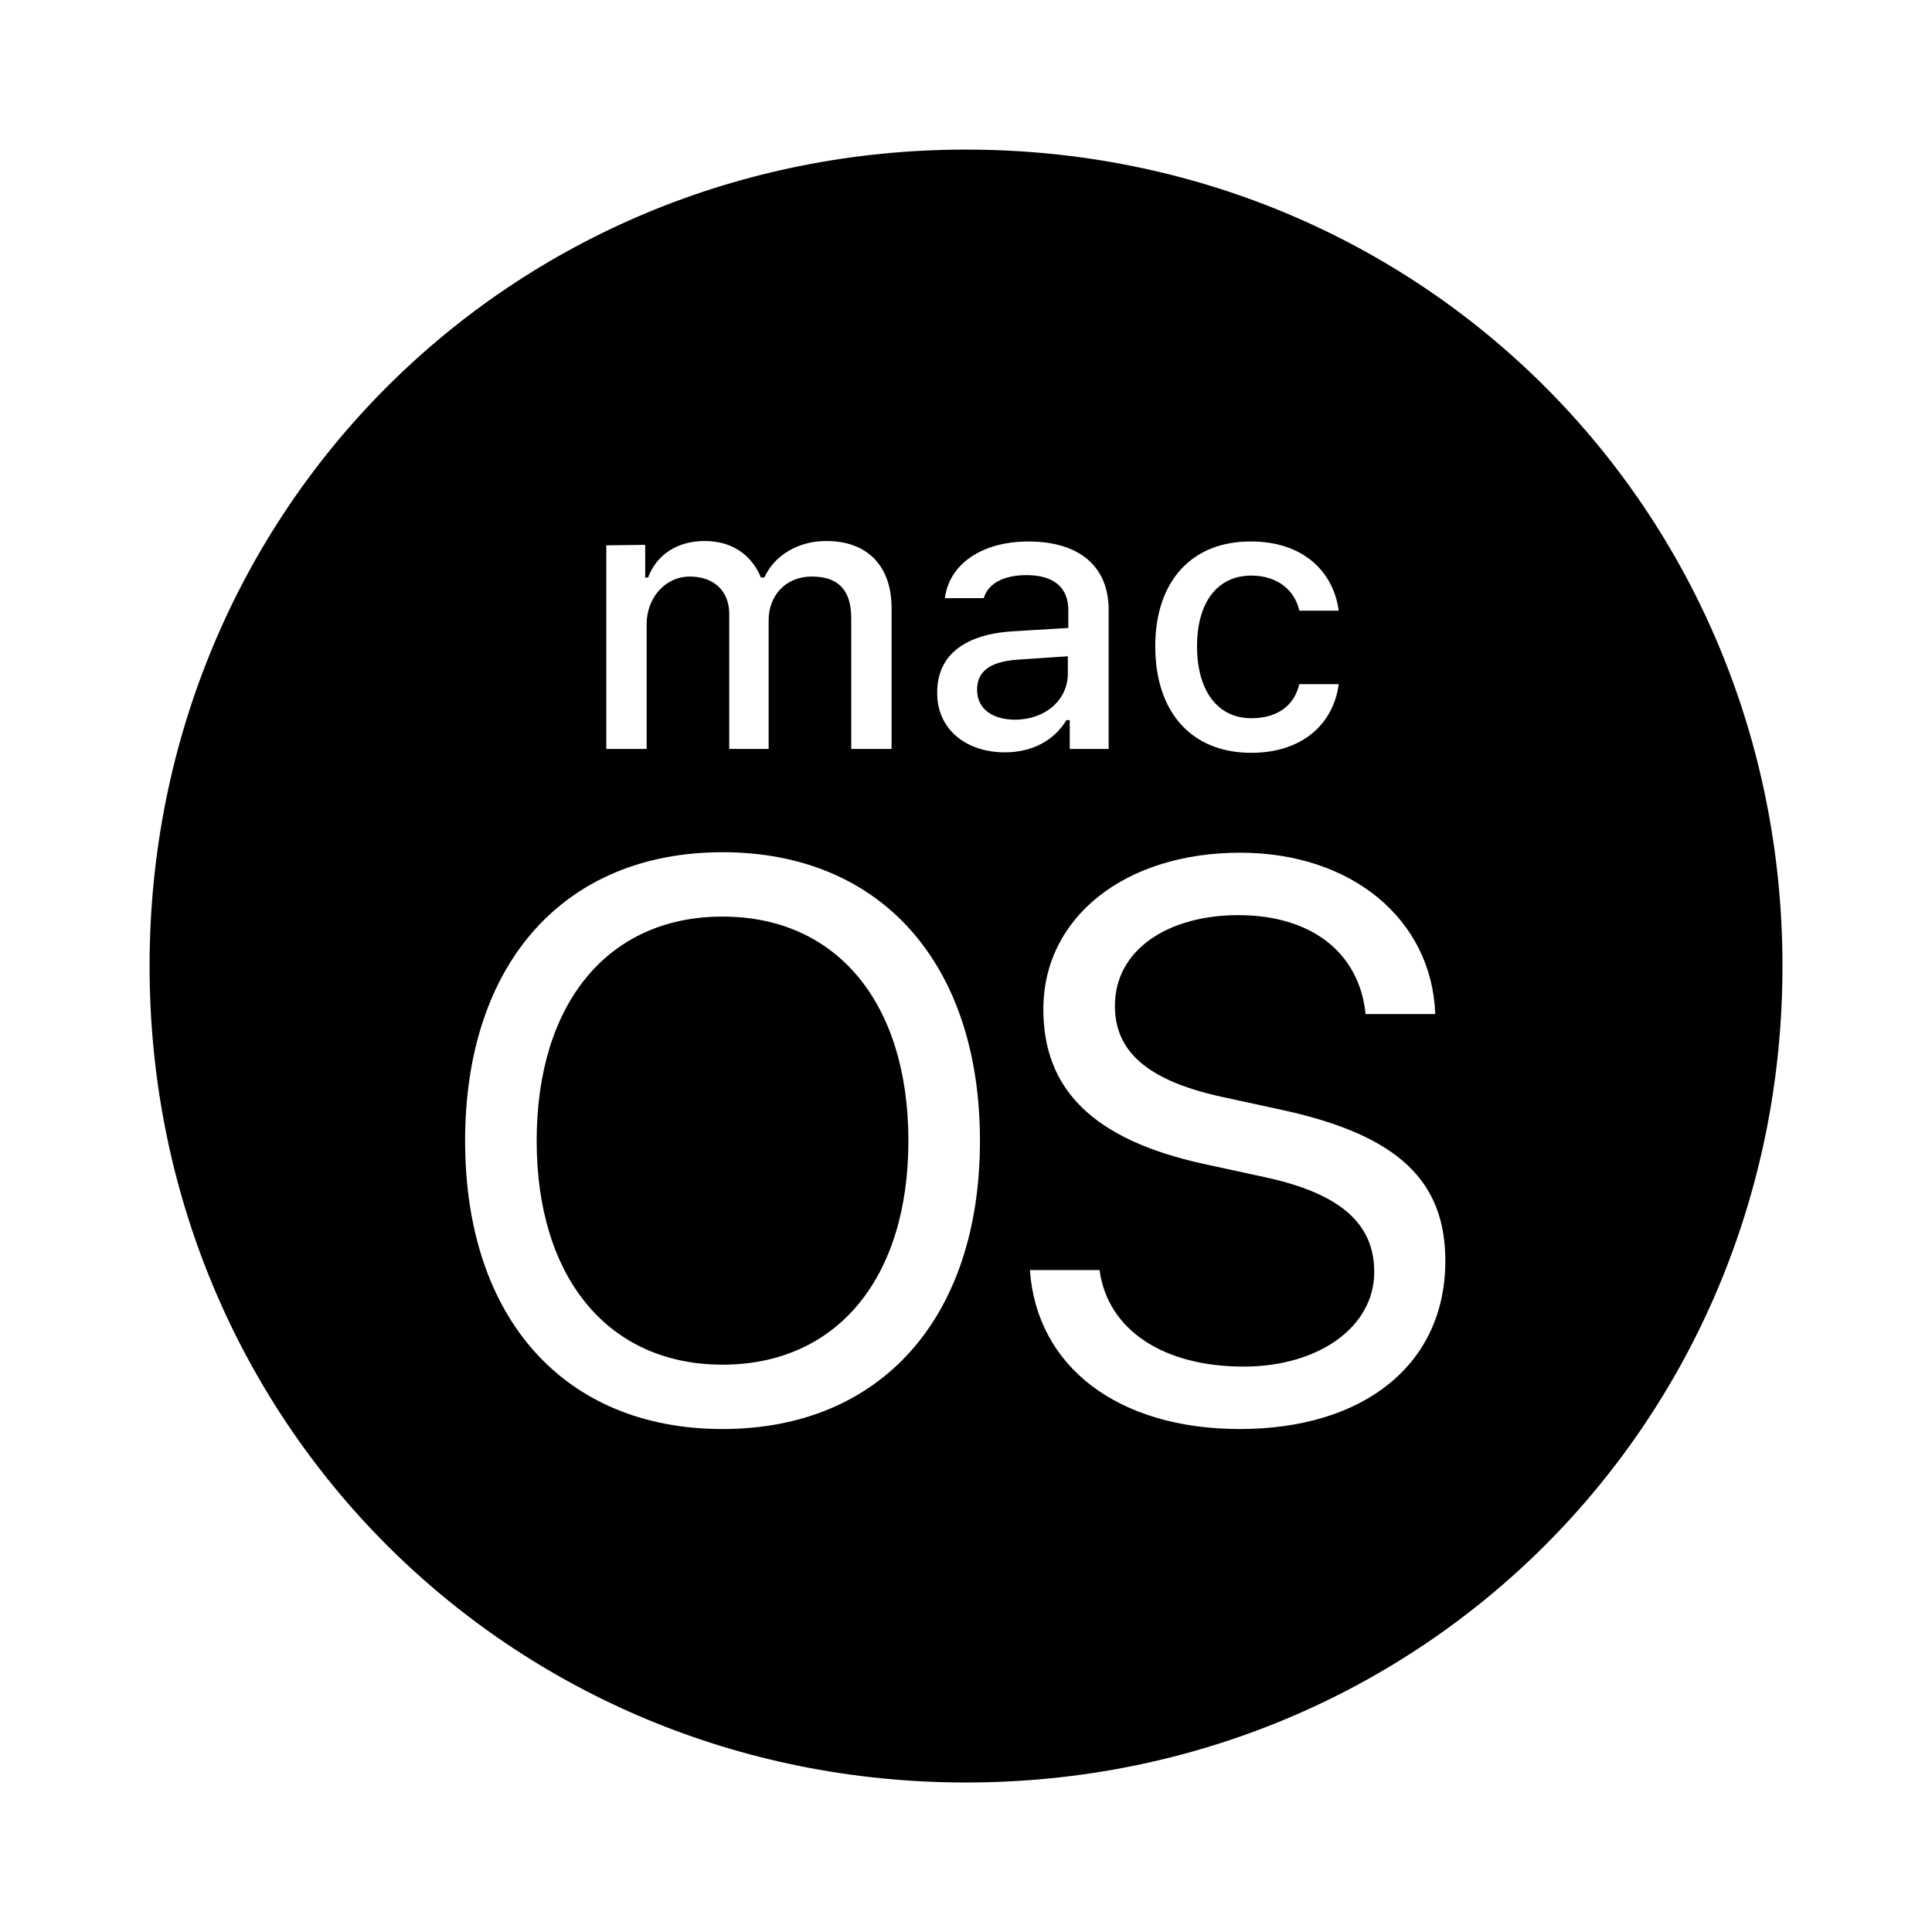 <?xml version="1.0" encoding="UTF-8" standalone="no"?>
<!DOCTYPE svg PUBLIC "-//W3C//DTD SVG 1.1//EN" "http://www.w3.org/Graphics/SVG/1.1/DTD/svg11.dtd">
<svg width="100%" height="100%" viewBox="0 0 120 120" version="1.1" xmlns="http://www.w3.org/2000/svg" xmlns:xlink="http://www.w3.org/1999/xlink" xml:space="preserve" xmlns:serif="http://www.serif.com/" style="fill-rule:evenodd;clip-rule:evenodd;stroke-linejoin:round;stroke-miterlimit:2;">
    <g transform="matrix(2.983,0,0,2.983,7.799,-38.436)">
        <g id="prod-icon-win-bk">
            <g id="prod-icon-mac-bk">
                <path d="M16.3,36.64C16.3,39.5 14.81,41.3 12.43,41.3C10.05,41.3 8.56,39.49 8.56,36.64C8.56,33.77 10.05,31.97 12.43,31.97C14.81,31.97 16.3,33.77 16.3,36.64ZM19.62,26.55L18.58,26.62C17.99,26.66 17.73,26.87 17.73,27.25C17.73,27.65 18.06,27.87 18.52,27.87C19.15,27.87 19.62,27.46 19.62,26.91L19.62,26.55ZM34.5,33C34.5,42.49 26.99,50 17.5,50C8.01,50 0.5,42.49 0.5,33C0.5,23.51 8.01,16 17.5,16C26.99,16 34.5,23.51 34.5,33ZM21.44,26.34C21.44,27.72 22.2,28.56 23.44,28.56C24.49,28.56 25.15,27.97 25.26,27.13L24.44,27.13C24.33,27.59 23.97,27.84 23.44,27.84C22.74,27.84 22.31,27.27 22.31,26.34C22.31,25.42 22.74,24.87 23.44,24.87C24,24.87 24.35,25.19 24.44,25.6L25.26,25.6C25.15,24.78 24.51,24.16 23.44,24.16C22.2,24.15 21.44,24.99 21.44,26.34ZM10.01,24.24L10.01,28.48L10.85,28.48L10.85,25.88C10.85,25.33 11.24,24.89 11.75,24.89C12.25,24.89 12.57,25.19 12.57,25.67L12.57,28.48L13.39,28.48L13.39,25.8C13.39,25.29 13.74,24.89 14.29,24.89C14.84,24.89 15.11,25.17 15.11,25.76L15.11,28.48L15.95,28.48L15.95,25.55C15.95,24.67 15.45,24.15 14.59,24.15C14,24.15 13.51,24.45 13.3,24.91L13.23,24.91C13.04,24.45 12.64,24.15 12.06,24.15C11.49,24.15 11.06,24.43 10.88,24.91L10.82,24.91L10.82,24.23L10.01,24.24ZM17.79,36.64C17.79,32.95 15.73,30.63 12.43,30.63C9.13,30.63 7.07,32.95 7.07,36.64C7.07,40.33 9.13,42.64 12.43,42.64C15.73,42.64 17.79,40.32 17.79,36.64ZM18.31,28.55C18.87,28.55 19.33,28.31 19.59,27.88L19.66,27.88L19.66,28.48L20.47,28.48L20.47,25.58C20.47,24.69 19.87,24.16 18.8,24.16C17.83,24.16 17.15,24.63 17.06,25.34L17.87,25.34C17.96,25.03 18.29,24.86 18.76,24.86C19.33,24.86 19.63,25.12 19.63,25.59L19.63,25.96L18.48,26.03C17.47,26.09 16.9,26.53 16.9,27.3C16.89,28.06 17.49,28.55 18.31,28.55ZM27.48,39.14C27.48,37.49 26.52,36.53 24.1,36L22.81,35.72C21.22,35.37 20.6,34.74 20.6,33.83C20.6,32.65 21.72,31.94 23.17,31.94C24.69,31.94 25.69,32.72 25.82,34L27.27,34C27.2,32.03 25.53,30.64 23.21,30.64C20.8,30.64 19.11,31.99 19.11,33.9C19.11,35.55 20.12,36.61 22.45,37.12L23.74,37.4C25.35,37.75 26,38.4 26,39.37C26,40.51 24.85,41.34 23.28,41.34C21.61,41.34 20.45,40.58 20.28,39.33L18.83,39.33C18.97,41.34 20.66,42.64 23.2,42.64C25.79,42.64 27.48,41.29 27.48,39.14Z" style="fill-rule:nonzero;"/>
            </g>
        </g>
    </g>
</svg>

